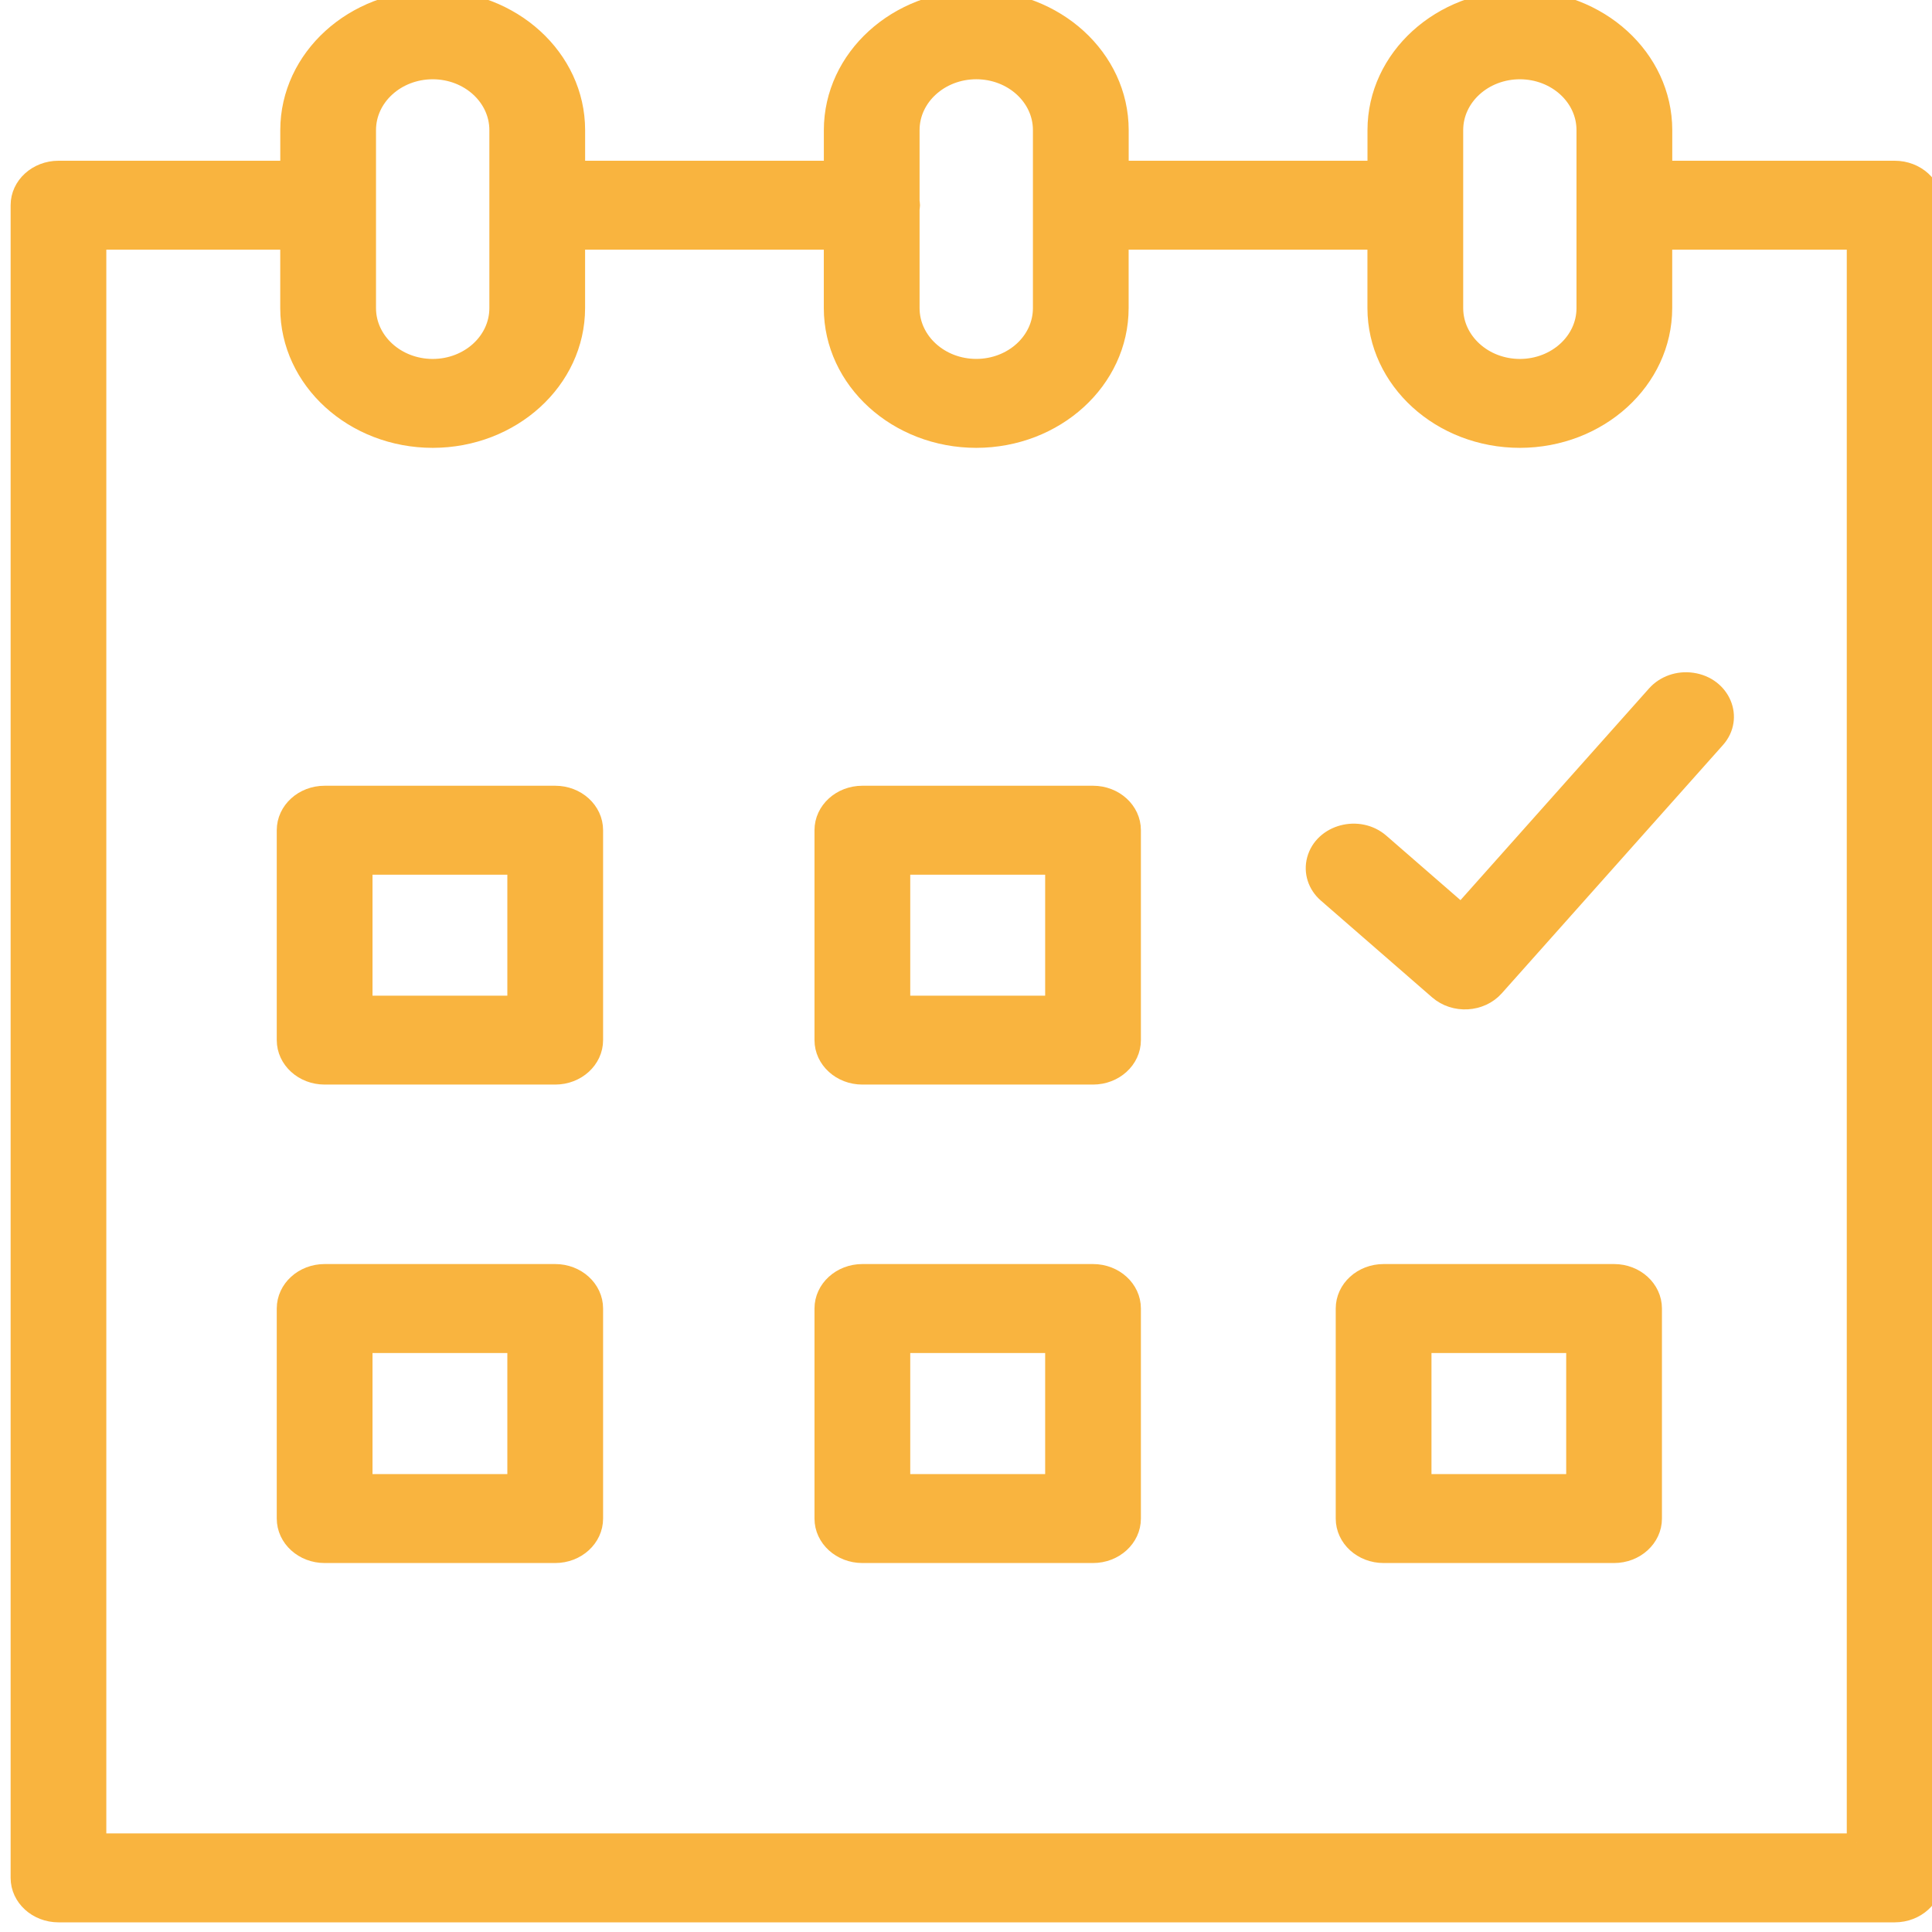 <?xml version="1.0" encoding="UTF-8"?> <svg xmlns="http://www.w3.org/2000/svg" viewBox="0 0 100.00 100.00" data-guides="{&quot;vertical&quot;:[],&quot;horizontal&quot;:[]}"><defs></defs><path fill="#f9b43f" stroke="#f9b43f" fill-opacity="1" stroke-width="1" stroke-opacity="1" color="rgb(51, 51, 51)" fill-rule="evenodd" id="tSvg11874da0fe4" title="Path 5" d="M28.738 41.17C24.76 41.17 20.782 41.17 16.803 41.17C15.711 41.17 14.825 41.976 14.825 42.971C14.825 46.593 14.825 50.214 14.825 53.836C14.825 54.831 15.711 55.637 16.803 55.637C20.782 55.637 24.76 55.637 28.738 55.637C29.83 55.637 30.716 54.831 30.716 53.836C30.716 50.214 30.716 46.593 30.716 42.971C30.716 41.976 29.83 41.17 28.738 41.17ZM26.76 52.035C24.1 52.035 21.441 52.035 18.781 52.035C18.781 49.615 18.781 47.194 18.781 44.774C21.441 44.774 24.1 44.774 26.76 44.774C26.76 47.194 26.76 49.615 26.76 52.035ZM56.575 41.17C52.595 41.17 48.616 41.17 44.636 41.17C43.544 41.17 42.658 41.976 42.658 42.971C42.658 46.593 42.658 50.214 42.658 53.836C42.658 54.831 43.544 55.637 44.636 55.637C48.616 55.637 52.595 55.637 56.575 55.637C57.667 55.637 58.553 54.831 58.553 53.836C58.553 50.214 58.553 46.593 58.553 42.971C58.553 41.976 57.667 41.17 56.575 41.17ZM54.597 52.035C51.936 52.035 49.275 52.035 46.614 52.035C46.614 49.615 46.614 47.194 46.614 44.774C49.275 44.774 51.936 44.774 54.597 44.774C54.597 47.194 54.597 49.615 54.597 52.035ZM28.738 65.927C24.76 65.927 20.782 65.927 16.803 65.927C15.711 65.927 14.825 66.734 14.825 67.729C14.825 71.353 14.825 74.977 14.825 78.6C14.825 79.595 15.711 80.402 16.803 80.402C20.782 80.402 24.76 80.402 28.738 80.402C29.83 80.402 30.716 79.595 30.716 78.6C30.716 74.977 30.716 71.353 30.716 67.729C30.716 66.734 29.83 65.927 28.738 65.927ZM26.76 76.799C24.1 76.799 21.441 76.799 18.781 76.799C18.781 74.376 18.781 71.953 18.781 69.531C21.441 69.531 24.1 69.531 26.76 69.531C26.76 71.953 26.76 74.376 26.76 76.799ZM56.575 65.927C52.595 65.927 48.616 65.927 44.636 65.927C43.544 65.927 42.658 66.734 42.658 67.729C42.658 71.353 42.658 74.977 42.658 78.6C42.658 79.595 43.544 80.402 44.636 80.402C48.616 80.402 52.595 80.402 56.575 80.402C57.667 80.402 58.553 79.595 58.553 78.6C58.553 74.977 58.553 71.353 58.553 67.729C58.553 66.734 57.667 65.927 56.575 65.927ZM54.597 76.799C51.936 76.799 49.275 76.799 46.614 76.799C46.614 74.376 46.614 71.953 46.614 69.531C49.275 69.531 51.936 69.531 54.597 69.531C54.597 71.953 54.597 74.376 54.597 76.799ZM83.544 65.927C79.567 65.927 75.591 65.927 71.615 65.927C70.522 65.927 69.637 66.734 69.637 67.729C69.637 71.353 69.637 74.977 69.637 78.6C69.637 79.595 70.522 80.402 71.615 80.402C75.591 80.402 79.567 80.402 83.544 80.402C84.636 80.402 85.522 79.595 85.522 78.6C85.522 74.977 85.522 71.353 85.522 67.729C85.522 66.734 84.636 65.927 83.544 65.927ZM81.566 76.799C78.908 76.799 76.25 76.799 73.593 76.799C73.593 74.376 73.593 71.953 73.593 69.531C76.25 69.531 78.908 69.531 81.566 69.531C81.566 71.953 81.566 74.376 81.566 76.799Z" style=""></path><path fill="#f9b43f" stroke="#f9b43f" fill-opacity="1" stroke-width="1" stroke-opacity="1" color="rgb(51, 51, 51)" fill-rule="evenodd" id="tSvg5693ab248c" title="Path 6" d="M98.07 8.82C94.065 8.82 90.06 8.82 86.056 8.82C86.056 8.124 86.056 7.427 86.056 6.731C86.051 3.017 82.748 0.006 78.67 0C74.591 0.004 71.285 3.015 71.281 6.731C71.281 7.427 71.281 8.124 71.281 8.82C66.828 8.82 62.374 8.82 57.921 8.82C57.921 8.124 57.921 7.427 57.921 6.731C57.917 3.017 54.613 0.006 50.536 0C46.455 0.003 43.148 3.014 43.142 6.731C43.142 7.427 43.142 8.124 43.142 8.82C38.69 8.82 34.238 8.82 29.786 8.82C29.786 8.124 29.786 7.427 29.786 6.731C29.783 3.016 26.479 0.005 22.401 0C18.321 0.003 15.013 3.014 15.007 6.731C15.007 7.427 15.007 8.124 15.007 8.82C11.014 8.82 7.021 8.82 3.028 8.82C1.936 8.82 1.05 9.627 1.05 10.621C1.05 39.48 1.05 68.34 1.05 97.198C1.05 98.194 1.936 99 3.028 99C34.709 99 66.391 99 98.072 99C99.165 99 100.05 98.194 100.05 97.198C100.05 68.34 100.05 39.48 100.05 10.621C100.049 9.626 99.162 8.82 98.07 8.82ZM75.235 6.731C75.237 5.004 76.773 3.605 78.669 3.603C80.564 3.606 82.098 5.005 82.099 6.731C82.099 9.804 82.099 12.878 82.099 15.951C82.098 17.677 80.564 19.076 78.669 19.079C76.774 19.077 75.238 17.677 75.235 15.951C75.235 12.878 75.235 9.804 75.235 6.731ZM50.534 3.602C52.429 3.605 53.963 5.004 53.964 6.73C53.964 9.803 53.964 12.876 53.964 15.95C53.963 17.675 52.429 19.075 50.534 19.077C48.638 19.077 47.1 17.677 47.097 15.95C47.097 14.239 47.097 12.529 47.097 10.819C47.105 10.752 47.119 10.689 47.119 10.62C47.119 10.552 47.105 10.488 47.097 10.422C47.097 9.191 47.097 7.961 47.097 6.73C47.1 5.003 48.638 3.603 50.534 3.602ZM18.962 6.731C18.965 5.003 20.503 3.604 22.399 3.603C24.294 3.606 25.828 5.005 25.829 6.731C25.829 9.804 25.829 12.878 25.829 15.951C25.828 17.677 24.294 19.076 22.399 19.079C20.503 19.078 18.965 17.679 18.962 15.951C18.962 12.878 18.962 9.804 18.962 6.731ZM96.092 95.396C65.729 95.396 35.366 95.396 5.003 95.396C5.003 67.738 5.003 40.08 5.003 12.422C8.337 12.422 11.671 12.422 15.005 12.422C15.005 13.598 15.005 14.774 15.005 15.95C15.011 19.666 18.318 22.677 22.398 22.681C26.476 22.675 29.779 19.664 29.784 15.95C29.784 14.774 29.784 13.598 29.784 12.422C34.236 12.422 38.688 12.422 43.14 12.422C43.14 13.598 43.14 14.774 43.14 15.95C43.145 19.666 46.453 22.677 50.533 22.681C54.611 22.675 57.914 19.664 57.918 15.95C57.918 14.774 57.918 13.598 57.918 12.422C62.372 12.422 66.825 12.422 71.278 12.422C71.278 13.598 71.278 14.774 71.278 15.95C71.283 19.666 74.588 22.677 78.668 22.681C82.745 22.675 86.049 19.664 86.053 15.95C86.053 14.774 86.053 13.598 86.053 12.422C89.398 12.422 92.744 12.422 96.089 12.422C96.089 40.08 96.089 67.738 96.089 95.396C96.09 95.396 96.091 95.396 96.092 95.396Z" style=""></path><path fill="#f9b43f" stroke="#f9b43f" fill-opacity="1" stroke-width="1" stroke-opacity="1" color="rgb(51, 51, 51)" fill-rule="evenodd" id="tSvg1938923ccd0" title="Path 7" d="M85.731 35.962C82.367 39.739 79.003 43.516 75.639 47.293C74.236 46.073 72.832 44.852 71.429 43.632C70.327 42.674 68.501 43.161 68.141 44.509C67.974 45.135 68.185 45.794 68.697 46.238C70.617 47.908 72.537 49.578 74.457 51.248C75.293 51.975 76.632 51.898 77.36 51.08C81.174 46.798 84.989 42.515 88.804 38.233C89.763 37.156 89.083 35.536 87.579 35.318C86.881 35.216 86.177 35.462 85.731 35.962Z" style=""></path></svg> 